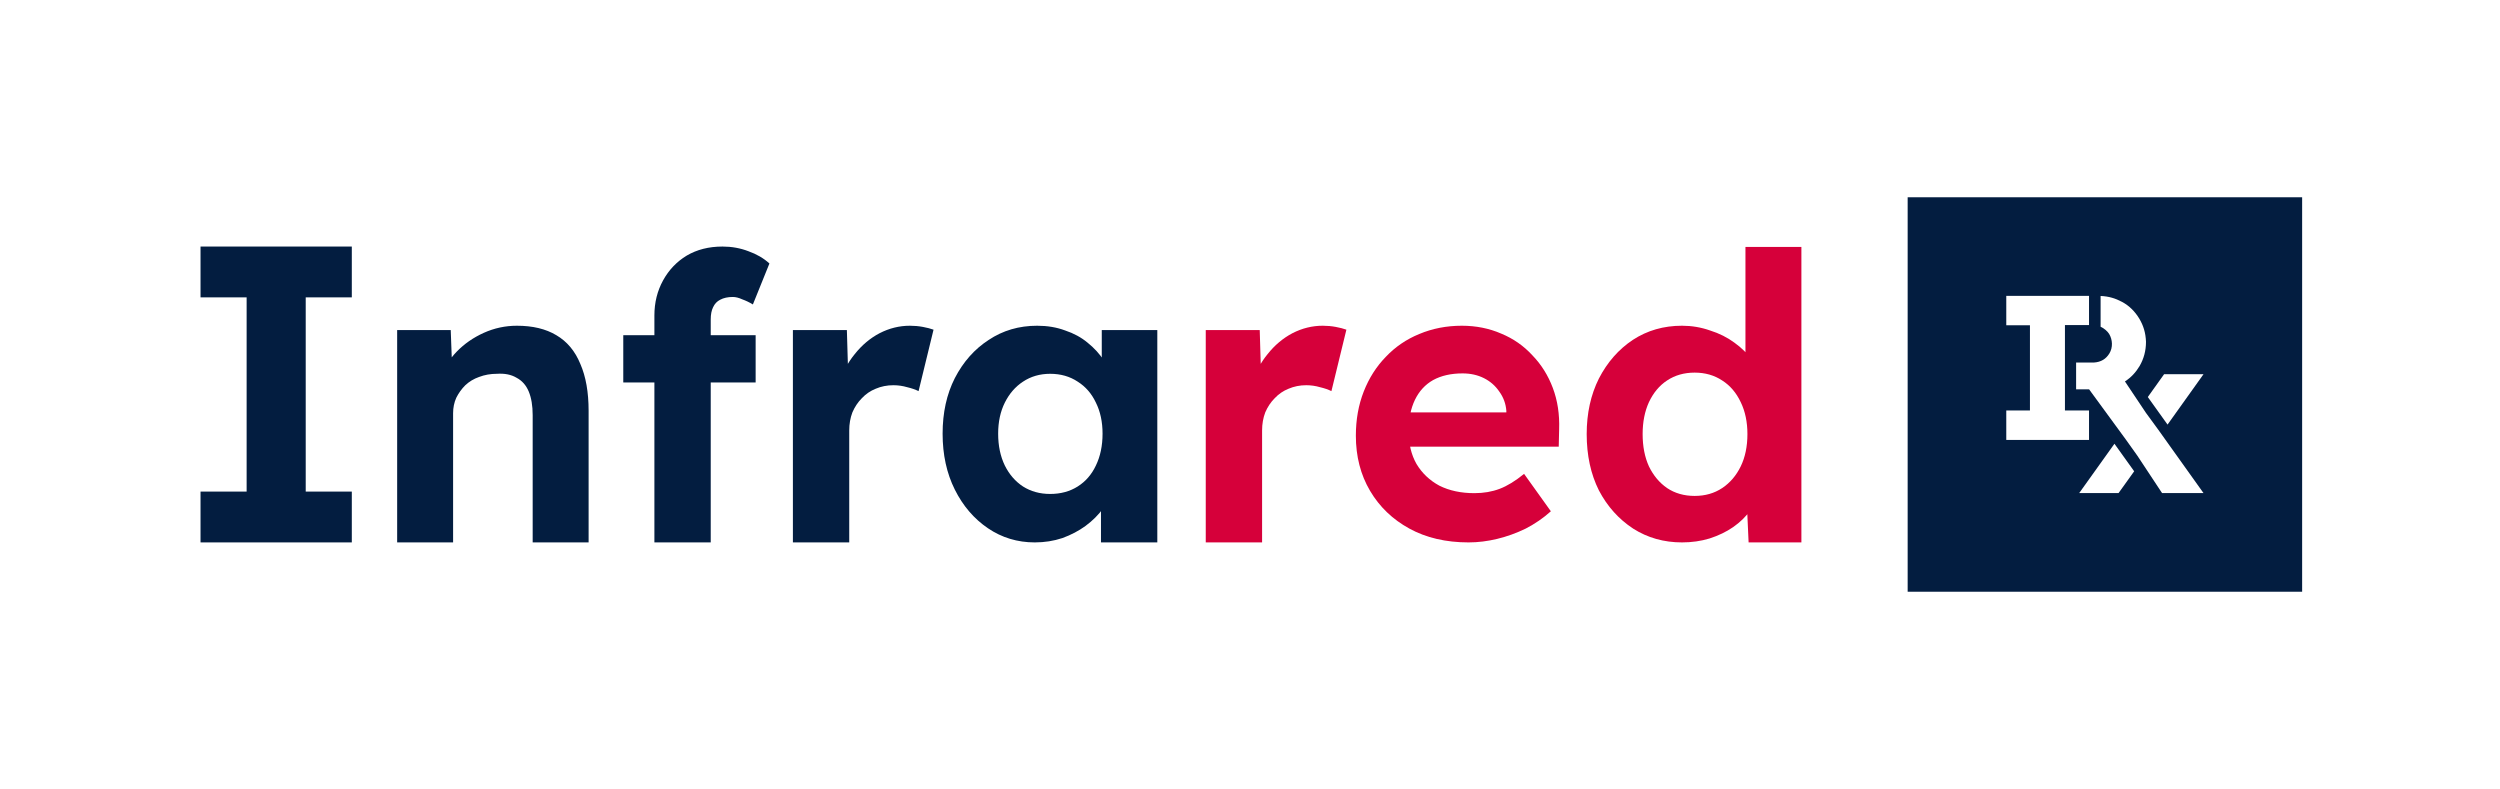 <svg width="507" height="160" viewBox="0 0 507 160" fill="none" xmlns="http://www.w3.org/2000/svg">
<path d="M40.668 110V99.694H50.016V60.306H40.668V50H71.347V60.306H61.999V99.694H71.347V110H40.668Z" fill="#031D40"/>
<path d="M80.543 110V66.937H91.409L91.728 75.566L89.491 76.525C90.077 74.607 91.116 72.876 92.607 71.332C94.152 69.734 95.989 68.455 98.12 67.497C100.25 66.538 102.487 66.059 104.831 66.059C108.027 66.059 110.69 66.698 112.82 67.976C115.004 69.254 116.628 71.198 117.694 73.808C118.812 76.365 119.371 79.534 119.371 83.316V110H108.027V84.194C108.027 82.277 107.76 80.679 107.228 79.401C106.695 78.123 105.87 77.19 104.751 76.605C103.686 75.965 102.354 75.699 100.756 75.806C99.478 75.806 98.28 76.019 97.161 76.445C96.096 76.818 95.164 77.377 94.365 78.123C93.619 78.868 93.007 79.72 92.527 80.679C92.101 81.638 91.888 82.676 91.888 83.795V110H86.296C85.071 110 83.979 110 83.02 110C82.061 110 81.236 110 80.543 110Z" fill="#031D40"/>
<path d="M132.711 110V63.981C132.711 61.371 133.297 59.001 134.469 56.871C135.641 54.74 137.239 53.063 139.263 51.837C141.34 50.612 143.763 50 146.533 50C148.397 50 150.155 50.32 151.806 50.959C153.457 51.545 154.869 52.37 156.04 53.435L152.685 61.744C151.992 61.318 151.273 60.972 150.528 60.706C149.835 60.386 149.196 60.226 148.61 60.226C147.598 60.226 146.746 60.413 146.054 60.786C145.415 61.105 144.935 61.611 144.616 62.304C144.296 62.943 144.136 63.768 144.136 64.78V110H138.464C137.239 110 136.147 110 135.188 110C134.229 110 133.404 110 132.711 110ZM126.4 77.563V67.976H153.244V77.563H126.4Z" fill="#031D40"/>
<path d="M160.8 110V66.937H171.746L172.145 80.519L170.228 77.723C170.867 75.539 171.906 73.569 173.344 71.811C174.782 70 176.459 68.588 178.377 67.577C180.348 66.565 182.398 66.059 184.529 66.059C185.434 66.059 186.313 66.138 187.165 66.298C188.017 66.458 188.736 66.644 189.322 66.858L186.286 79.321C185.647 79.001 184.875 78.735 183.969 78.522C183.064 78.256 182.132 78.123 181.173 78.123C179.895 78.123 178.696 78.362 177.578 78.841C176.513 79.268 175.581 79.907 174.782 80.759C173.983 81.558 173.344 82.517 172.864 83.635C172.438 84.754 172.225 85.979 172.225 87.31V110H160.8Z" fill="#031D40"/>
<path d="M209.856 110C206.341 110 203.172 109.041 200.349 107.124C197.526 105.206 195.289 102.597 193.638 99.294C191.987 95.992 191.161 92.21 191.161 87.949C191.161 83.688 191.987 79.933 193.638 76.684C195.342 73.382 197.632 70.799 200.509 68.935C203.385 67.017 206.66 66.059 210.335 66.059C212.413 66.059 214.304 66.378 216.008 67.017C217.766 67.603 219.284 68.429 220.562 69.494C221.893 70.559 223.012 71.784 223.917 73.169C224.823 74.554 225.462 76.045 225.835 77.643L223.438 77.244V66.937H234.703V110H223.278V99.055L225.835 98.815C225.409 100.306 224.716 101.718 223.758 103.049C222.799 104.381 221.6 105.579 220.162 106.644C218.778 107.656 217.206 108.482 215.449 109.121C213.691 109.707 211.827 110 209.856 110ZM212.972 100.173C215.102 100.173 216.967 99.667 218.565 98.655C220.162 97.643 221.387 96.232 222.24 94.421C223.145 92.557 223.598 90.4 223.598 87.949C223.598 85.553 223.145 83.449 222.24 81.638C221.387 79.827 220.162 78.415 218.565 77.403C216.967 76.338 215.102 75.806 212.972 75.806C210.895 75.806 209.057 76.338 207.459 77.403C205.915 78.415 204.69 79.827 203.784 81.638C202.879 83.449 202.426 85.553 202.426 87.949C202.426 90.4 202.879 92.557 203.784 94.421C204.69 96.232 205.915 97.643 207.459 98.655C209.057 99.667 210.895 100.173 212.972 100.173Z" fill="#031D40"/>
<path d="M244.527 110V66.937H255.473L255.872 80.519L253.955 77.723C254.594 75.539 255.633 73.569 257.071 71.811C258.509 70 260.186 68.588 262.104 67.576C264.075 66.564 266.125 66.058 268.256 66.058C269.161 66.058 270.04 66.138 270.892 66.298C271.744 66.458 272.463 66.644 273.049 66.858L270.013 79.321C269.374 79.001 268.602 78.735 267.696 78.522C266.791 78.256 265.859 78.122 264.9 78.122C263.622 78.122 262.423 78.362 261.305 78.841C260.24 79.268 259.308 79.907 258.509 80.759C257.71 81.558 257.071 82.517 256.591 83.635C256.165 84.754 255.952 85.979 255.952 87.31V110H244.527Z" fill="#D6003A"/>
<path d="M297.818 110C293.237 110 289.242 109.068 285.834 107.204C282.425 105.339 279.762 102.783 277.844 99.534C275.927 96.285 274.968 92.556 274.968 88.349C274.968 85.1 275.501 82.117 276.566 79.401C277.631 76.684 279.122 74.341 281.04 72.37C282.957 70.346 285.221 68.802 287.831 67.736C290.494 66.618 293.37 66.058 296.459 66.058C299.336 66.058 301.999 66.591 304.449 67.656C306.899 68.668 309.003 70.133 310.76 72.05C312.571 73.915 313.956 76.125 314.915 78.682C315.874 81.238 316.3 84.035 316.193 87.07L316.113 90.586H282.158L280.321 83.635H306.766L305.487 85.073V83.316C305.381 81.877 304.901 80.573 304.049 79.401C303.25 78.229 302.212 77.323 300.933 76.684C299.655 76.045 298.217 75.726 296.619 75.726C294.276 75.726 292.278 76.178 290.627 77.084C289.029 77.989 287.804 79.321 286.952 81.079C286.1 82.836 285.674 84.967 285.674 87.47C285.674 90.027 286.206 92.237 287.272 94.101C288.39 95.965 289.935 97.43 291.905 98.495C293.929 99.507 296.3 100.013 299.016 100.013C300.88 100.013 302.585 99.72 304.129 99.134C305.674 98.549 307.325 97.537 309.083 96.099L314.515 103.688C312.971 105.073 311.266 106.245 309.402 107.204C307.538 108.109 305.621 108.802 303.65 109.281C301.679 109.76 299.735 110 297.818 110Z" fill="#D6003A"/>
<path d="M341.115 110C337.44 110 334.137 109.068 331.208 107.204C328.279 105.286 325.962 102.703 324.257 99.454C322.606 96.152 321.781 92.344 321.781 88.029C321.781 83.822 322.606 80.067 324.257 76.764C325.962 73.462 328.252 70.852 331.128 68.935C334.058 67.017 337.386 66.058 341.115 66.058C343.086 66.058 344.976 66.378 346.787 67.017C348.651 67.603 350.303 68.429 351.741 69.494C353.232 70.559 354.43 71.758 355.336 73.089C356.241 74.367 356.747 75.726 356.854 77.164L353.978 77.643V50.08H365.323V110H354.617L354.137 99.454L356.375 99.694C356.268 101.025 355.789 102.304 354.936 103.529C354.084 104.754 352.939 105.872 351.501 106.884C350.116 107.843 348.518 108.615 346.707 109.201C344.95 109.734 343.086 110 341.115 110ZM343.671 100.573C345.802 100.573 347.666 100.04 349.264 98.975C350.862 97.909 352.114 96.445 353.019 94.581C353.924 92.716 354.377 90.533 354.377 88.029C354.377 85.579 353.924 83.422 353.019 81.558C352.114 79.64 350.862 78.176 349.264 77.164C347.666 76.099 345.802 75.566 343.671 75.566C341.541 75.566 339.677 76.099 338.079 77.164C336.534 78.176 335.309 79.64 334.404 81.558C333.552 83.422 333.126 85.579 333.126 88.029C333.126 90.533 333.552 92.716 334.404 94.581C335.309 96.445 336.534 97.909 338.079 98.975C339.677 100.04 341.541 100.573 343.671 100.573Z" fill="#D6003A"/>
<path d="M466.873 120H386.873V40H466.873V120ZM421.656 100H429.639L432.811 95.578L428.81 89.993L421.656 100ZM426.002 66.264C426.67 66.547 427.417 67.192 427.735 67.722C428.431 68.882 428.53 70.469 427.777 71.688C427.089 72.801 426.107 73.422 424.646 73.523H421.035V78.95H423.664L431.168 89.205L433.469 92.435L438.468 100H446.873L437.716 87.17L435.193 83.72L430.938 77.355C432.171 76.559 433.146 75.513 433.896 74.255C434.758 72.78 435.207 71.144 435.207 69.308C435.138 67.492 434.693 66.049 433.849 64.619C432.986 63.2 431.854 62.018 430.323 61.211C429.019 60.511 427.691 60.097 426.002 60.022V66.264ZM406.873 60V65.969H411.673V83.249H406.873V89.218H423.654V83.249H418.77V65.924H423.654V60H406.873ZM438.878 75.89L435.576 80.516L439.576 86.109L446.873 75.89H438.878Z" fill="#031D40"/>
</svg>
